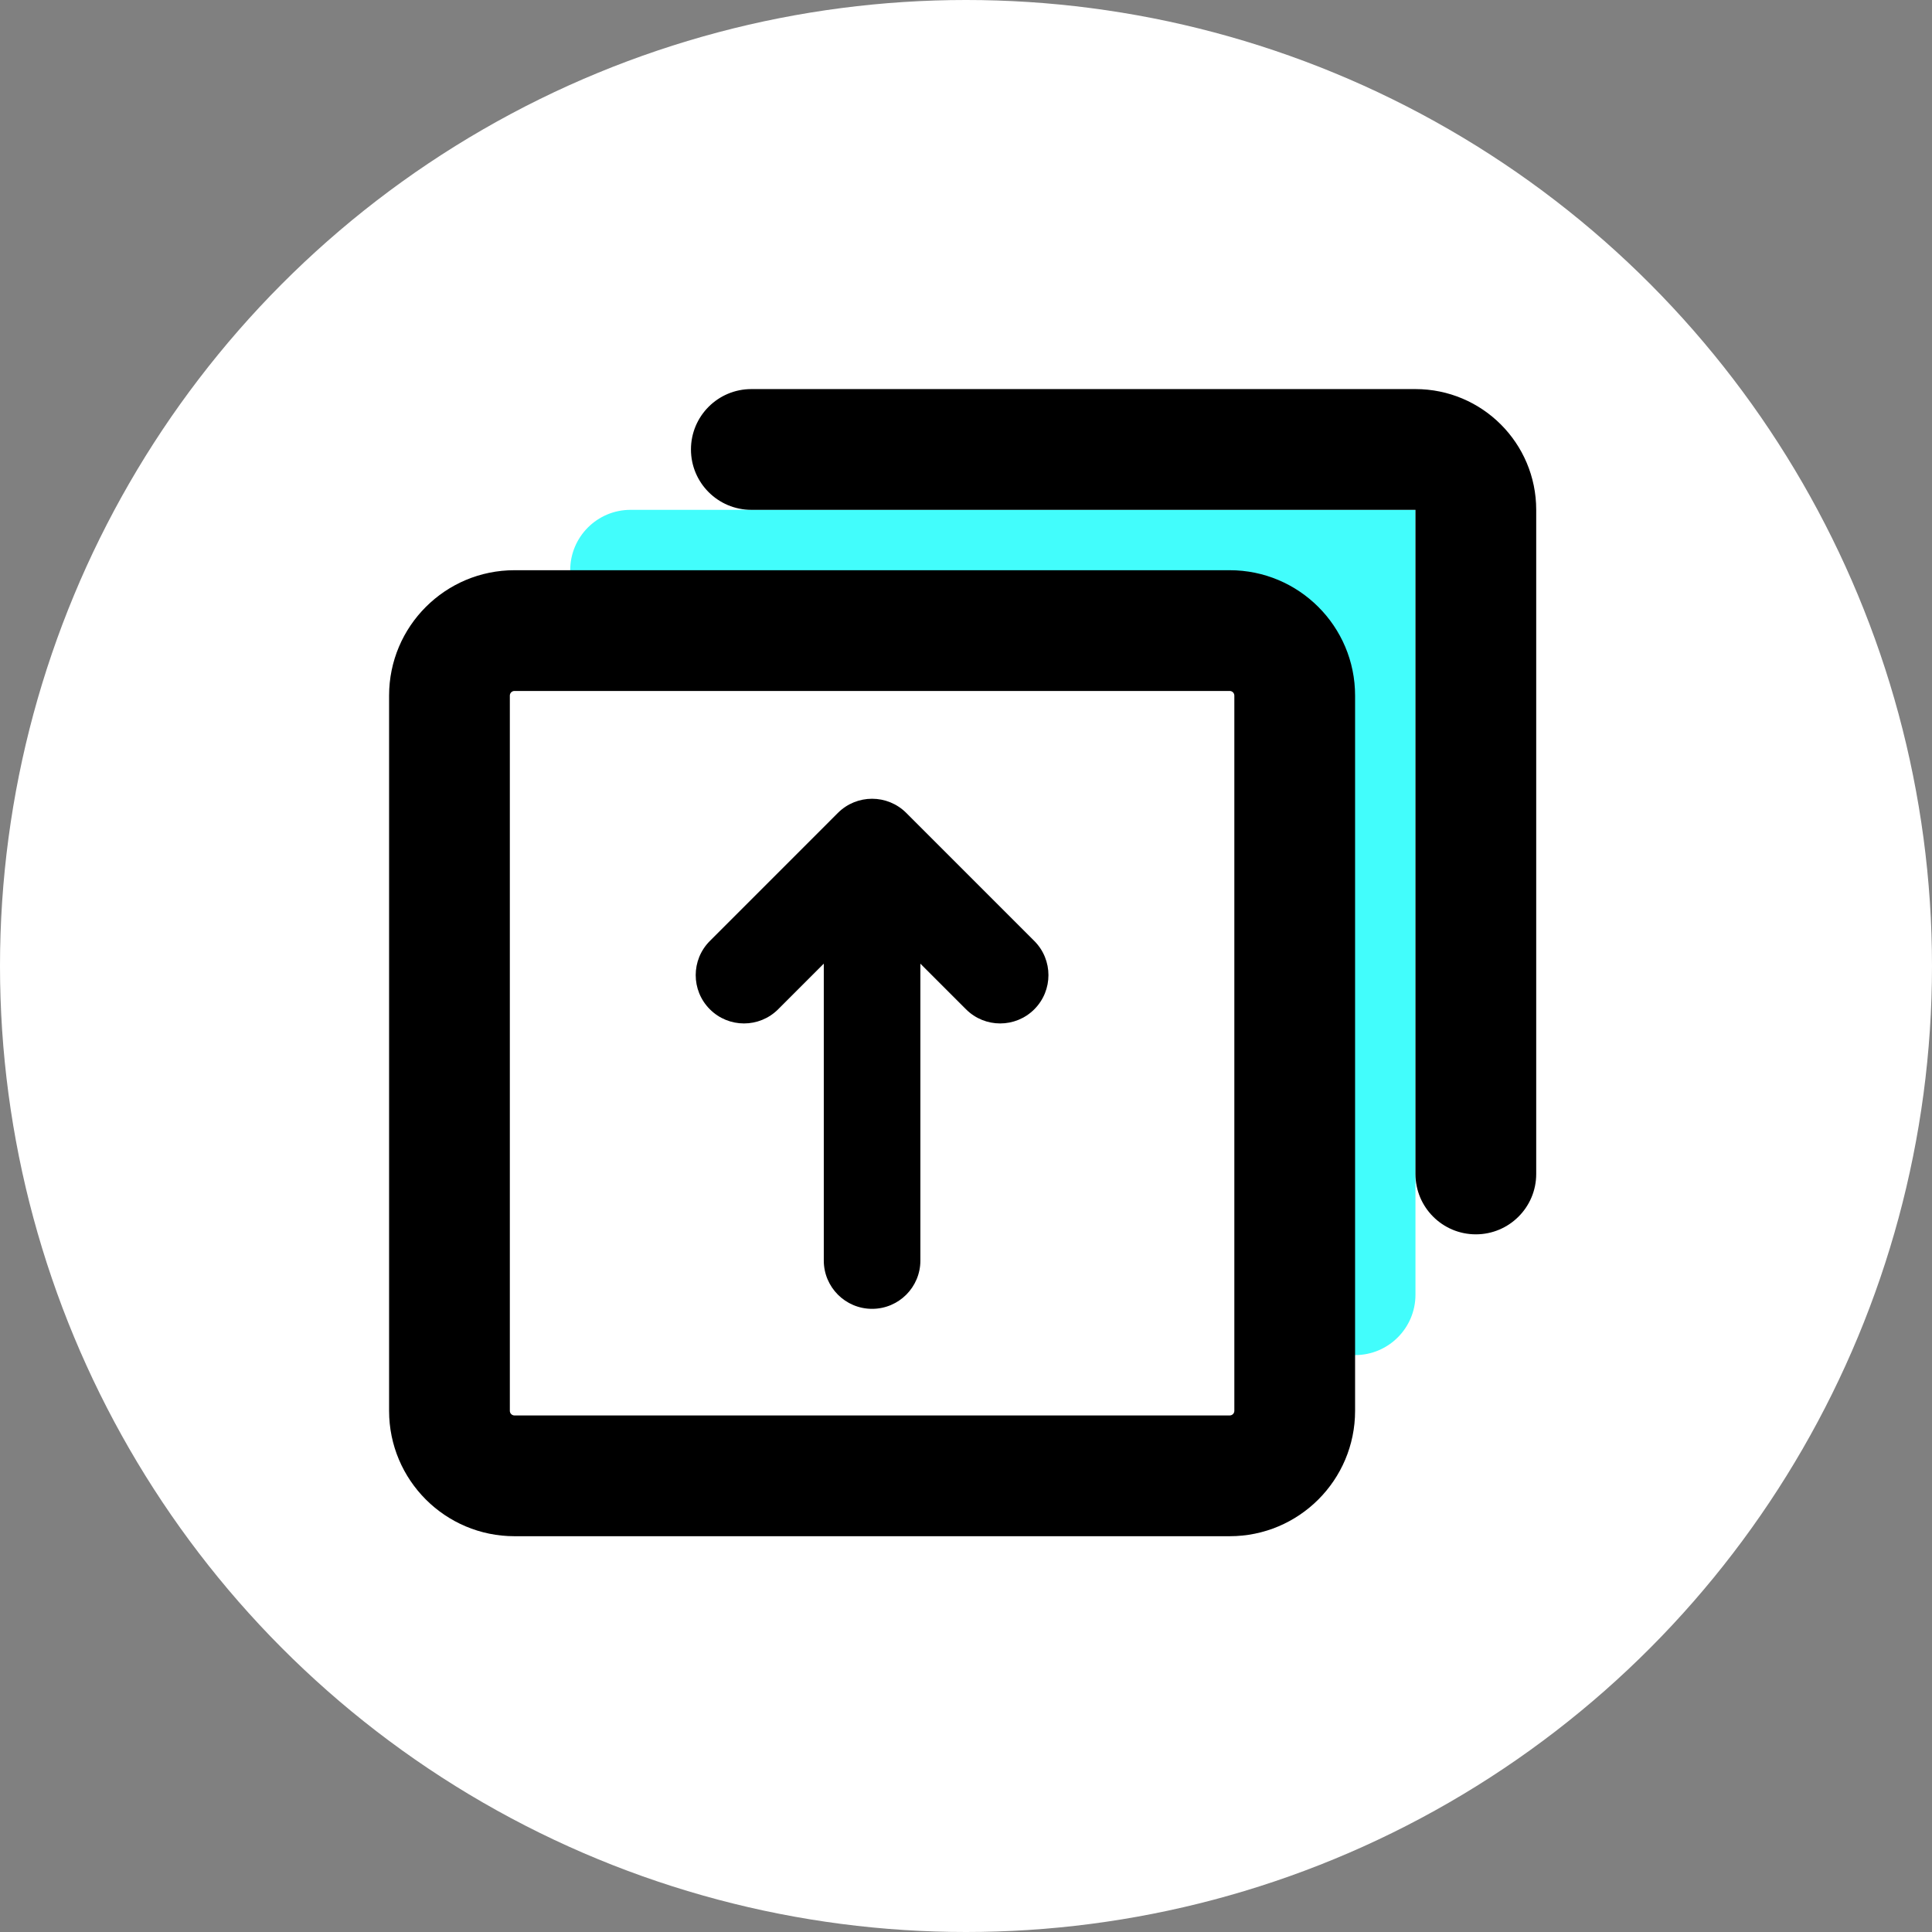 <?xml version="1.0" encoding="UTF-8"?>
<svg width="64px" height="64px" viewBox="0 0 64 64" version="1.1" xmlns="http://www.w3.org/2000/svg" xmlns:xlink="http://www.w3.org/1999/xlink">
    <rect x="0" y="0" width="64" height="64" fill="#808080" stroke="none"/>
    <title>batch-process</title>
    <g id="页面-1" stroke="none" stroke-width="1" fill="none" fill-rule="evenodd">
        <g id="KlearMax-AI-Denoiser" transform="translate(-990, -812)">
            <g id="编组-22" transform="translate(990, 812)">
                <circle id="椭圆形" fill="#FFFFFF" cx="32" cy="32" r="32"></circle>
                <g id="批量上传" transform="translate(12, 12)">
                    <rect id="矩形" fill-opacity="0" fill="#D8D8D8" x="0" y="0" width="40" height="40"></rect>
                    <path d="M8.889,8.889 L30.889,8.889 L30.889,30.889 C30.889,31.993 31.784,32.889 32.889,32.889 C33.993,32.889 34.889,31.993 34.889,30.889 L34.889,8.889 C34.889,8.166 34.889,6.833 34.889,4.889 C32.972,4.889 31.639,4.889 30.889,4.889 L8.889,4.889 C7.784,4.889 6.889,5.784 6.889,6.889 C6.889,7.993 7.784,8.889 8.889,8.889 Z" id="路径" fill="#42FDFC" fill-rule="nonzero"></path>
                    <path d="M18.489,19.923 L20,21.434 C20.625,22.059 21.638,22.059 22.263,21.434 C22.887,20.809 22.887,19.796 22.263,19.171 L18.02,14.928 C17.395,14.304 16.382,14.304 15.757,14.928 L11.515,19.171 C10.89,19.796 10.89,20.809 11.515,21.434 C12.139,22.059 13.152,22.059 13.777,21.434 L15.289,19.922 L15.289,29.757 C15.289,30.641 16.005,31.357 16.889,31.357 C17.773,31.357 18.489,30.641 18.489,29.757 L18.489,19.923 Z M28.889,34.735 C28.889,34.776 28.873,34.815 28.844,34.844 C28.815,34.873 28.776,34.889 28.735,34.889 L5.043,34.889 C4.958,34.889 4.889,34.82 4.889,34.735 L4.889,11.043 C4.889,10.958 4.958,10.889 5.043,10.889 L28.735,10.889 C28.776,10.889 28.815,10.905 28.844,10.934 C28.873,10.963 28.889,11.002 28.889,11.043 L28.889,34.735 Z M32.889,11.043 C32.889,8.749 31.029,6.889 28.735,6.889 L5.043,6.889 C2.749,6.889 0.889,8.749 0.889,11.043 L0.889,34.735 C0.889,37.029 2.749,38.889 5.043,38.889 L28.735,38.889 C31.029,38.889 32.889,37.029 32.889,34.735 L32.889,11.043 Z M12.889,4.889 L34.889,4.889 L34.889,26.889 C34.889,27.993 35.784,28.889 36.889,28.889 C37.993,28.889 38.889,27.993 38.889,26.889 L38.889,4.889 C38.889,2.68 37.098,0.889 34.889,0.889 L12.889,0.889 C11.784,0.889 10.889,1.784 10.889,2.889 C10.889,3.993 11.784,4.889 12.889,4.889 Z" id="形状" fill="#000000" fill-rule="nonzero"></path>
                </g>
            </g>
        </g>
    </g>
</svg>